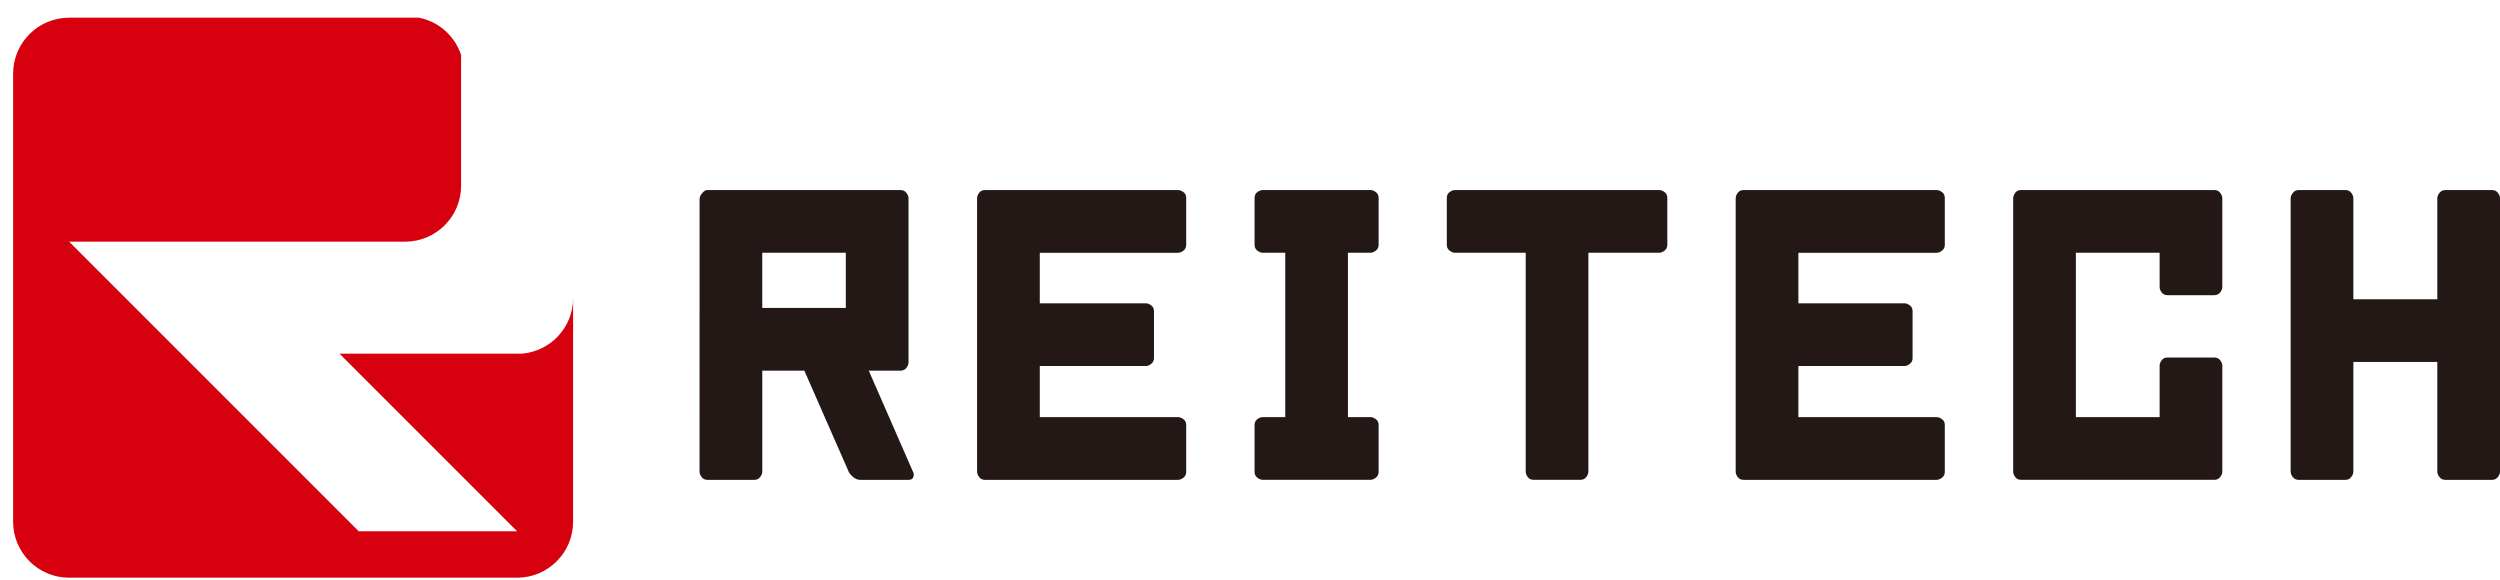 <svg width="125" height="29" viewBox="0 0 125 29" fill="none" xmlns="http://www.w3.org/2000/svg">
<g clip-path="url(#clip0_4_276)">
<path d="M26.088 17.684H16.976L25.855 26.563H17.936L3.457 12.084H20.262C21.805 12.08 23.055 10.829 23.055 9.285V2.748C22.739 1.802 21.942 1.077 20.945 0.884H3.456C1.909 0.884 0.656 2.138 0.656 3.684V26.085C0.656 27.631 1.909 28.885 3.456 28.885H25.855C27.402 28.885 28.655 27.631 28.655 26.085V14.908C28.655 16.375 27.524 17.564 26.088 17.684Z" fill="#D7000F"/>
<path d="M34.979 9.908C34.985 9.876 34.998 9.837 35.017 9.792C35.036 9.747 35.08 9.688 35.148 9.614C35.215 9.539 35.291 9.503 35.374 9.503H45.03C45.152 9.503 45.249 9.549 45.319 9.643C45.391 9.736 45.426 9.824 45.426 9.908V18.126C45.426 18.21 45.391 18.298 45.319 18.392C45.249 18.485 45.153 18.532 45.03 18.532H43.438L45.648 23.586C45.693 23.651 45.701 23.734 45.672 23.837C45.643 23.941 45.565 23.992 45.435 23.992H43.005C42.883 23.992 42.767 23.945 42.657 23.852C42.548 23.758 42.474 23.671 42.435 23.586L40.217 18.532H38.114V23.586C38.114 23.67 38.079 23.758 38.008 23.852C37.937 23.945 37.841 23.992 37.718 23.992H35.374C35.246 23.992 35.147 23.945 35.08 23.852C35.012 23.758 34.978 23.671 34.978 23.586L34.979 9.908ZM42.29 12.638H38.113V15.396H42.29V12.638Z" fill="#231815"/>
<path d="M51.989 20.857H58.905C58.989 20.857 59.078 20.89 59.17 20.958C59.264 21.025 59.31 21.124 59.31 21.252V23.596C59.31 23.719 59.264 23.815 59.17 23.886C59.078 23.956 58.989 23.992 58.905 23.992H49.249C49.121 23.992 49.023 23.946 48.955 23.852C48.888 23.759 48.854 23.671 48.854 23.587V9.908C48.854 9.825 48.888 9.737 48.955 9.643C49.023 9.549 49.121 9.503 49.249 9.503H58.905C58.989 9.503 59.078 9.537 59.17 9.604C59.264 9.672 59.31 9.77 59.31 9.899V12.243C59.31 12.365 59.264 12.462 59.17 12.533C59.078 12.603 58.989 12.639 58.905 12.639H51.989V15.166H57.304C57.381 15.166 57.467 15.2 57.559 15.267C57.653 15.335 57.699 15.433 57.699 15.562V17.906C57.699 18.028 57.653 18.125 57.559 18.195C57.467 18.266 57.381 18.301 57.304 18.301H51.989V20.857V20.857Z" fill="#231815"/>
<path d="M64.263 12.638H63.134C63.051 12.638 62.962 12.602 62.868 12.532C62.776 12.461 62.728 12.365 62.728 12.242V9.898C62.728 9.77 62.776 9.671 62.868 9.604C62.962 9.536 63.051 9.502 63.134 9.502H68.526C68.61 9.502 68.699 9.536 68.791 9.604C68.885 9.671 68.931 9.769 68.931 9.898V12.242C68.931 12.364 68.885 12.461 68.791 12.532C68.699 12.602 68.61 12.638 68.526 12.638H67.397V20.856H68.526C68.61 20.856 68.699 20.89 68.791 20.957C68.885 21.025 68.931 21.123 68.931 21.252V23.596C68.931 23.718 68.885 23.815 68.791 23.885C68.699 23.956 68.61 23.991 68.526 23.991H63.134C63.051 23.991 62.962 23.956 62.868 23.885C62.776 23.815 62.728 23.719 62.728 23.596V21.252C62.728 21.124 62.776 21.025 62.868 20.957C62.962 20.89 63.051 20.856 63.134 20.856H64.263V12.638Z" fill="#231815"/>
<path d="M76.285 12.638H72.745C72.662 12.638 72.574 12.602 72.48 12.532C72.387 12.461 72.34 12.365 72.34 12.242V9.898C72.34 9.77 72.387 9.671 72.48 9.604C72.573 9.536 72.662 9.502 72.745 9.502H82.96C83.044 9.502 83.133 9.536 83.226 9.604C83.319 9.671 83.366 9.769 83.366 9.898V12.242C83.366 12.364 83.319 12.461 83.226 12.532C83.133 12.602 83.044 12.638 82.96 12.638H79.42V23.586C79.42 23.67 79.386 23.758 79.314 23.852C79.243 23.945 79.147 23.991 79.025 23.991H76.68C76.552 23.991 76.454 23.945 76.386 23.852C76.319 23.758 76.285 23.67 76.285 23.586L76.285 12.638Z" fill="#231815"/>
<path d="M89.919 20.857H96.835C96.919 20.857 97.008 20.89 97.1 20.958C97.194 21.025 97.24 21.124 97.24 21.252V23.596C97.24 23.719 97.194 23.815 97.1 23.886C97.008 23.956 96.919 23.992 96.835 23.992H87.179C87.051 23.992 86.953 23.946 86.885 23.852C86.817 23.759 86.784 23.671 86.784 23.587V9.908C86.784 9.825 86.817 9.737 86.885 9.643C86.953 9.549 87.051 9.503 87.179 9.503H96.835C96.919 9.503 97.008 9.537 97.1 9.604C97.194 9.672 97.24 9.77 97.24 9.899V12.243C97.24 12.365 97.194 12.462 97.1 12.533C97.008 12.603 96.919 12.639 96.835 12.639H89.919V15.166H95.234C95.311 15.166 95.397 15.2 95.489 15.267C95.583 15.335 95.629 15.433 95.629 15.562V17.906C95.629 18.028 95.583 18.125 95.489 18.195C95.397 18.266 95.311 18.301 95.234 18.301H89.919V20.857V20.857Z" fill="#231815"/>
<path d="M103.794 12.638V20.856H107.981V18.281C107.981 18.197 108.014 18.109 108.082 18.015C108.149 17.921 108.248 17.875 108.376 17.875H110.72C110.843 17.875 110.939 17.922 111.01 18.015C111.081 18.109 111.116 18.196 111.116 18.281V23.586C111.116 23.669 111.081 23.757 111.01 23.851C110.939 23.945 110.843 23.991 110.72 23.991H101.055C100.927 23.991 100.828 23.945 100.761 23.851C100.693 23.758 100.659 23.67 100.659 23.586V9.908C100.659 9.824 100.693 9.736 100.761 9.642C100.828 9.548 100.927 9.502 101.055 9.502H110.72C110.843 9.502 110.939 9.549 111.01 9.642C111.081 9.736 111.116 9.823 111.116 9.908V14.354C111.116 14.438 111.081 14.526 111.01 14.62C110.939 14.713 110.843 14.759 110.72 14.759H108.376C108.248 14.759 108.149 14.713 108.082 14.62C108.014 14.526 107.981 14.438 107.981 14.354V12.637H103.794V12.638Z" fill="#231815"/>
<path d="M125 9.908V23.586C125 23.67 124.965 23.758 124.894 23.852C124.823 23.945 124.727 23.992 124.604 23.992H122.26C122.139 23.992 122.042 23.945 121.971 23.852C121.9 23.758 121.865 23.671 121.865 23.586V18.098H117.668V23.586C117.668 23.67 117.634 23.758 117.562 23.852C117.492 23.945 117.395 23.992 117.273 23.992H114.928C114.807 23.992 114.71 23.945 114.639 23.852C114.568 23.758 114.533 23.671 114.533 23.586V9.908C114.533 9.824 114.57 9.736 114.644 9.643C114.718 9.549 114.817 9.503 114.938 9.503H117.273C117.395 9.503 117.492 9.549 117.562 9.643C117.634 9.736 117.668 9.824 117.668 9.908V14.963H121.865V9.908C121.865 9.824 121.902 9.736 121.975 9.643C122.05 9.549 122.148 9.503 122.27 9.503H124.604C124.727 9.503 124.823 9.549 124.894 9.643C124.965 9.736 125 9.824 125 9.908Z" fill="#231815"/>
</g>
<defs>
<clipPath id="clip0_4_276">
<rect width="124.344" height="28" fill="white" transform="translate(0.656 0.884)"/>
</clipPath>
</defs>
</svg>

